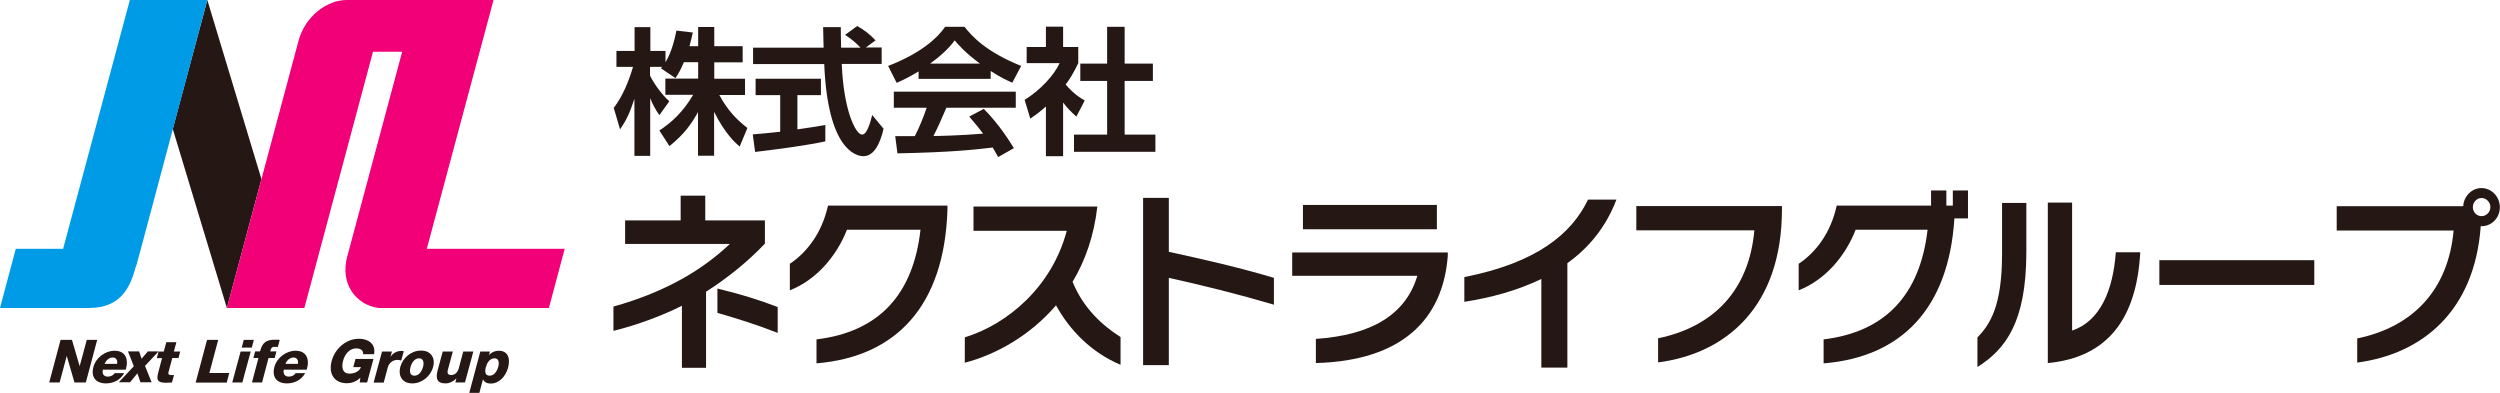 <?xml version="1.0" encoding="UTF-8"?><svg id="_レイヤー_2" xmlns="http://www.w3.org/2000/svg" viewBox="0 0 158.45 24.9"><defs><style>.cls-1{fill:#f10078;}.cls-2{fill:#009be7;}.cls-3{fill:#251714;}</style></defs><g id="_スクロールイラスト"><path class="cls-3" d="M43.34,3.95c-.22.53-.37.76-.53,1l-.92-.62s.05-.06.07-.09h-.76v.55c.18.39.68,1.15,1.22,1.63l-.63.88c-.24-.35-.43-.69-.58-1.08v3.66h-1v-3.62c-.3.93-.55,1.42-.91,1.94l-.4-1.36c.58-.77.95-1.68,1.22-2.6h-1.05v-1.01h1.15v-1.51h1v1.51h.96v.72c.4-.69.58-1.44.69-2.01l1.04.12c-.05.24-.1.44-.21.87h.55v-1.22h1.02v1.22h1.8v1.02h-1.8v1.04h1.95v1.03h-1.63c.55,1.01,1.1,1.56,1.78,2.09l-.49,1.18c-.23-.2-.9-.76-1.62-2.2v2.78h-1.02v-2.77c-.42.77-.89,1.42-1.81,2.16l-.64-.99c.75-.49,1.5-1.16,2.14-2.26h-1.76v-1.03h2.08v-1.04h-.89Z"/><path class="cls-3" d="M47.7,8.52c.5-.04.99-.09,1.75-.17v-2.32h-1.56v-1.04h4.14v1.04h-1.49v2.17c.74-.1,1.3-.2,1.77-.28v1.04c-1.21.26-2.87.48-4.45.67l-.15-1.11ZM54.87,3.01h1.01v1.04h-2.53c.12,2.98.89,4.48,1.29,4.48.31,0,.52-.76.64-1.24l.72.87c-.09.38-.41,1.74-1.27,1.74-.46,0-2.27-.39-2.49-5.84h-4.51v-1.04h4.47c0-.24-.03-1.12-.03-1.3h1.12c0,.14,0,.75.02,1.3h1.23c-.31-.32-.62-.58-.98-.81l.77-.56c.43.24.81.53,1.16.91l-.63.46Z"/><path class="cls-3" d="M58.23,4.52c-.69.42-1.13.61-1.4.73l-.54-1.07c2.11-.82,3.14-1.79,3.61-2.48h1.23c.47.59,1.32,1.56,3.59,2.48l-.56,1.06c-.28-.12-.7-.3-1.37-.74v.5h-4.57v-.48ZM63.27,9.97c-.1-.17-.16-.3-.35-.62-1.12.13-2.54.3-6.04.37l-.14-1.09c.11,0,1.04,0,1.24,0,.25-.48.55-1.19.75-1.8h-2.08v-1.02h7.73v1.02h-4.4c-.33.77-.55,1.27-.82,1.79.28,0,1.73-.03,3.15-.15-.19-.26-.42-.55-.88-1.08l.92-.49c.99.98,1.73,2.2,1.91,2.49l-.99.56ZM62.11,4.03c-.94-.69-1.37-1.2-1.6-1.47-.42.58-1.03,1.09-1.56,1.47h3.16Z"/><path class="cls-3" d="M67.38,9.9h-1.09v-3.15c-.44.39-.74.6-.99.77l-.36-1.19c.98-.6,1.87-1.56,2.22-2.33h-2.09v-1.02h1.22v-1.29h1.09v1.29h.96v1.02c-.3.63-.53,1-.8,1.36.55.63.94.85,1.21,1.01l-.53,1.02c-.26-.23-.55-.5-.84-.89v3.4ZM70.18,1.7h1.1v2.33h1.79v1.1h-1.79v3.4h1.95v1.09h-5.16v-1.09h2.1v-3.4h-1.7v-1.1h1.7V1.7Z"/><path class="cls-3" d="M44.75,18.48v4.83h-1.53v-3.93c-1.35.68-2.99,1.26-4.34,1.59v-1.54c1.65-.46,3.16-1.07,4.52-1.85,1.06-.61,2.01-1.32,2.86-2.12h-6.64v-1.49h3.52v-1.57h1.56v1.57h3.78v1.47c-1.08,1.14-2.36,2.17-3.73,3.05ZM45.47,19.83v-1.54c1.33.31,2.72.74,3.82,1.17v1.64c-1.23-.49-2.6-.92-3.82-1.27Z"/><path class="cls-3" d="M51.75,23.03v-1.52c3.92-.47,6.13-2.81,6.59-6.95h-4.66c-.67,1.71-1.98,3.2-3.62,3.84v-1.68c1.12-.75,2.04-1.99,2.42-3.69h7.57v.25c-.19,6.08-3.22,9.33-8.31,9.75Z"/><path class="cls-3" d="M66.94,19.34c-1.64,1.92-3.8,3.13-5.79,3.65v-1.61c2.69-.82,5.52-3.19,6.46-6.75h-5.91v-1.54h7.85c-.21,1.85-.77,3.44-1.57,4.77.69,1.7,1.92,2.79,3.04,3.5v1.76c-1.81-.76-3.21-2.16-4.09-3.77Z"/><path class="cls-3" d="M74.08,17.6v5.54h-1.63v-10.6h1.63v3.42c2.3.5,4.52,1.01,6.66,1.65v1.7c-2.31-.68-4.54-1.23-6.66-1.7Z"/><path class="cls-3" d="M83.4,23.01v-1.53c3.53-.24,5.7-1.54,6.43-4h-7.93v-1.48h9.86v.23c-.31,4-2.88,6.63-8.35,6.78ZM82.58,14.53v-1.54h8.49v1.54h-8.49Z"/><path class="cls-3" d="M99.34,16.68v6.62h-1.65v-5.62c-1.53.74-3.21,1.19-4.88,1.45v-1.57c4.58-.9,6.79-2.73,7.84-4.91h1.8c-.67,1.76-1.76,3.06-3.11,4.03Z"/><path class="cls-3" d="M105.09,22.97v-1.53c3.65-.75,5.78-3.18,6.1-6.84h-7.48v-1.54h9.23v.2c0,6.14-3.49,9.14-7.85,9.71Z"/><path class="cls-3" d="M123.87,13.84c-.36,5.73-3.37,8.79-8.29,9.19v-1.52c3.9-.47,6.11-2.81,6.59-6.95h-4.56c-.66,1.71-1.97,3.2-3.61,3.84v-1.68c1.12-.75,2.04-1.99,2.41-3.69h5.98v-.96h.97v.96h.41v-.96h.96v1.77h-.85Z"/><path class="cls-3" d="M125.33,23.26v-1.87c.79-.83,1.56-1.96,1.56-5.3v-3.23h1.54v3.11c0,4.48-1.34,6.18-3.1,7.29ZM129.79,23.02v-10.18h1.54v8.11c1.78-.59,2.6-2.56,2.77-4.96h1.55c-.23,4.21-2.07,6.66-5.85,7.02Z"/><path class="cls-3" d="M136.86,18.06v-1.57h9.82v1.57h-9.82Z"/><path class="cls-3" d="M157.28,14.33h-.05c-.39,5.42-3.73,8.11-7.83,8.65v-1.53c3.64-.75,5.78-3.18,6.11-6.84h-7.41v-1.54h8.02c.03-.64.55-1.15,1.15-1.15.65,0,1.17.55,1.17,1.22s-.52,1.2-1.17,1.2ZM157.28,12.55c-.3,0-.55.26-.55.58s.25.57.55.57.56-.26.56-.57-.25-.58-.56-.58Z"/><path class="cls-3" d="M3.84,21.54h.72l.49,1.67h0l.45-1.67h.66l-.72,2.7h-.72l-.49-1.68h0l-.45,1.68h-.66l.72-2.7Z"/><path class="cls-3" d="M6.52,23.42c-.06.27.05.45.32.45.16,0,.33-.07.43-.22h.6c-.24.45-.71.65-1.15.65-.64,0-.97-.39-.8-1.04.16-.6.76-1.03,1.34-1.03.7,0,.91.53.71,1.2h-1.44ZM7.42,23.06c.05-.22-.06-.4-.27-.4-.23,0-.42.16-.52.4h.8Z"/><path class="cls-3" d="M8.48,23.21l-.37-.94h.71l.15.47.4-.47h.68l-.86.92.42,1.04h-.71l-.19-.57-.47.57h-.71l.96-1.03Z"/><path class="cls-3" d="M11.32,22.69h-.4l-.24.89c-.04.16.04.19.18.19.05,0,.11,0,.17,0l-.13.47c-.12,0-.24.02-.36.02-.55,0-.65-.16-.5-.69l.23-.87h-.33l.11-.42h.33l.16-.59h.64l-.16.59h.4l-.11.42Z"/><path class="cls-3" d="M13.13,21.54h.7l-.56,2.1h1.26l-.16.61h-1.97l.72-2.7Z"/><path class="cls-3" d="M15.25,22.28h.64l-.53,1.96h-.64l.53-1.96ZM15.96,22.03h-.64l.13-.49h.64l-.13.49Z"/><path class="cls-3" d="M16.37,22.69h-.31l.11-.42h.31c.15-.56.39-.74.94-.74.1,0,.21,0,.31.01l-.12.45c-.06,0-.11-.01-.17-.01-.15,0-.24.02-.29.2l-.02.09h.39l-.11.42h-.39l-.41,1.55h-.64l.41-1.55Z"/><path class="cls-3" d="M17.99,23.42c-.06.27.05.45.32.45.16,0,.33-.07.43-.22h.6c-.24.45-.71.65-1.15.65-.64,0-.97-.39-.8-1.04.16-.6.76-1.03,1.34-1.03.7,0,.91.53.71,1.2h-1.44ZM18.88,23.06c.05-.22-.06-.4-.27-.4-.23,0-.42.16-.52.4h.8Z"/><path class="cls-3" d="M23.25,24.24h-.45l.04-.3c-.26.26-.6.35-.85.35-.82,0-1.18-.62-.97-1.41.21-.78.91-1.41,1.73-1.41.56,0,1.08.3.96.98h-.7c.04-.23-.15-.37-.43-.37-.45,0-.74.4-.84.8s-.04.8.41.8c.35,0,.63-.16.73-.41h-.49l.14-.52h1.14l-.4,1.48Z"/><path class="cls-3" d="M24.22,22.28h.62l-.09.34h0c.16-.25.42-.38.69-.38.05,0,.1,0,.15.02l-.16.59c-.08-.02-.15-.04-.24-.04-.32,0-.54.22-.61.47l-.26.97h-.64l.53-1.96Z"/><path class="cls-3" d="M26.69,22.22c.61,0,.92.45.76,1.04-.16.59-.71,1.04-1.32,1.04s-.91-.45-.76-1.04c.16-.59.7-1.04,1.31-1.04ZM26.27,23.81c.3,0,.47-.3.54-.55.07-.25.05-.55-.25-.55s-.47.3-.54.55c-.07.25-.06.55.24.55Z"/><path class="cls-3" d="M29.48,24.24h-.62l.07-.27h0c-.17.2-.46.33-.69.33-.56,0-.64-.33-.5-.84l.32-1.18h.64l-.31,1.14c-.07.26.02.35.22.35.14,0,.38-.09.47-.44l.28-1.05h.64l-.53,1.96Z"/><path class="cls-3" d="M30.44,22.28h.61l-.06.23h0c.17-.19.39-.28.62-.28.62,0,.74.53.59,1.08-.14.51-.54,1-1.1,1-.24,0-.4-.09-.49-.27h0l-.23.87h-.64l.7-2.62ZM30.8,23.24c-.09.34-.05.57.24.57s.47-.3.54-.57c.07-.25.04-.53-.24-.53-.17,0-.43.12-.53.53Z"/><polygon class="cls-3" points="13.14 0 10.95 8.17 14.38 19.52 16.57 11.35 13.14 0"/><path class="cls-2" d="M8.63,16.86l.1-.36s0,0,0-.01h0s.15-.54.15-.54l.05-.18L13.14,0h-4.91l-4.23,15.77H1l-1,3.75h5.64c2.07,0,2.63-1.37,2.98-2.66Z"/><path class="cls-1" d="M27.05,15.77L31.28,0h-9.31c-1.23,0-2.63,1.01-3.05,2.59,0,0,0,0,0,0l-4.54,16.93h4.91L23.64,3.28h1.85l-3.49,13.01c-.44,1.66.52,3.02,1.98,3.23h10.81l1-3.75h-8.75Z"/></g></svg>